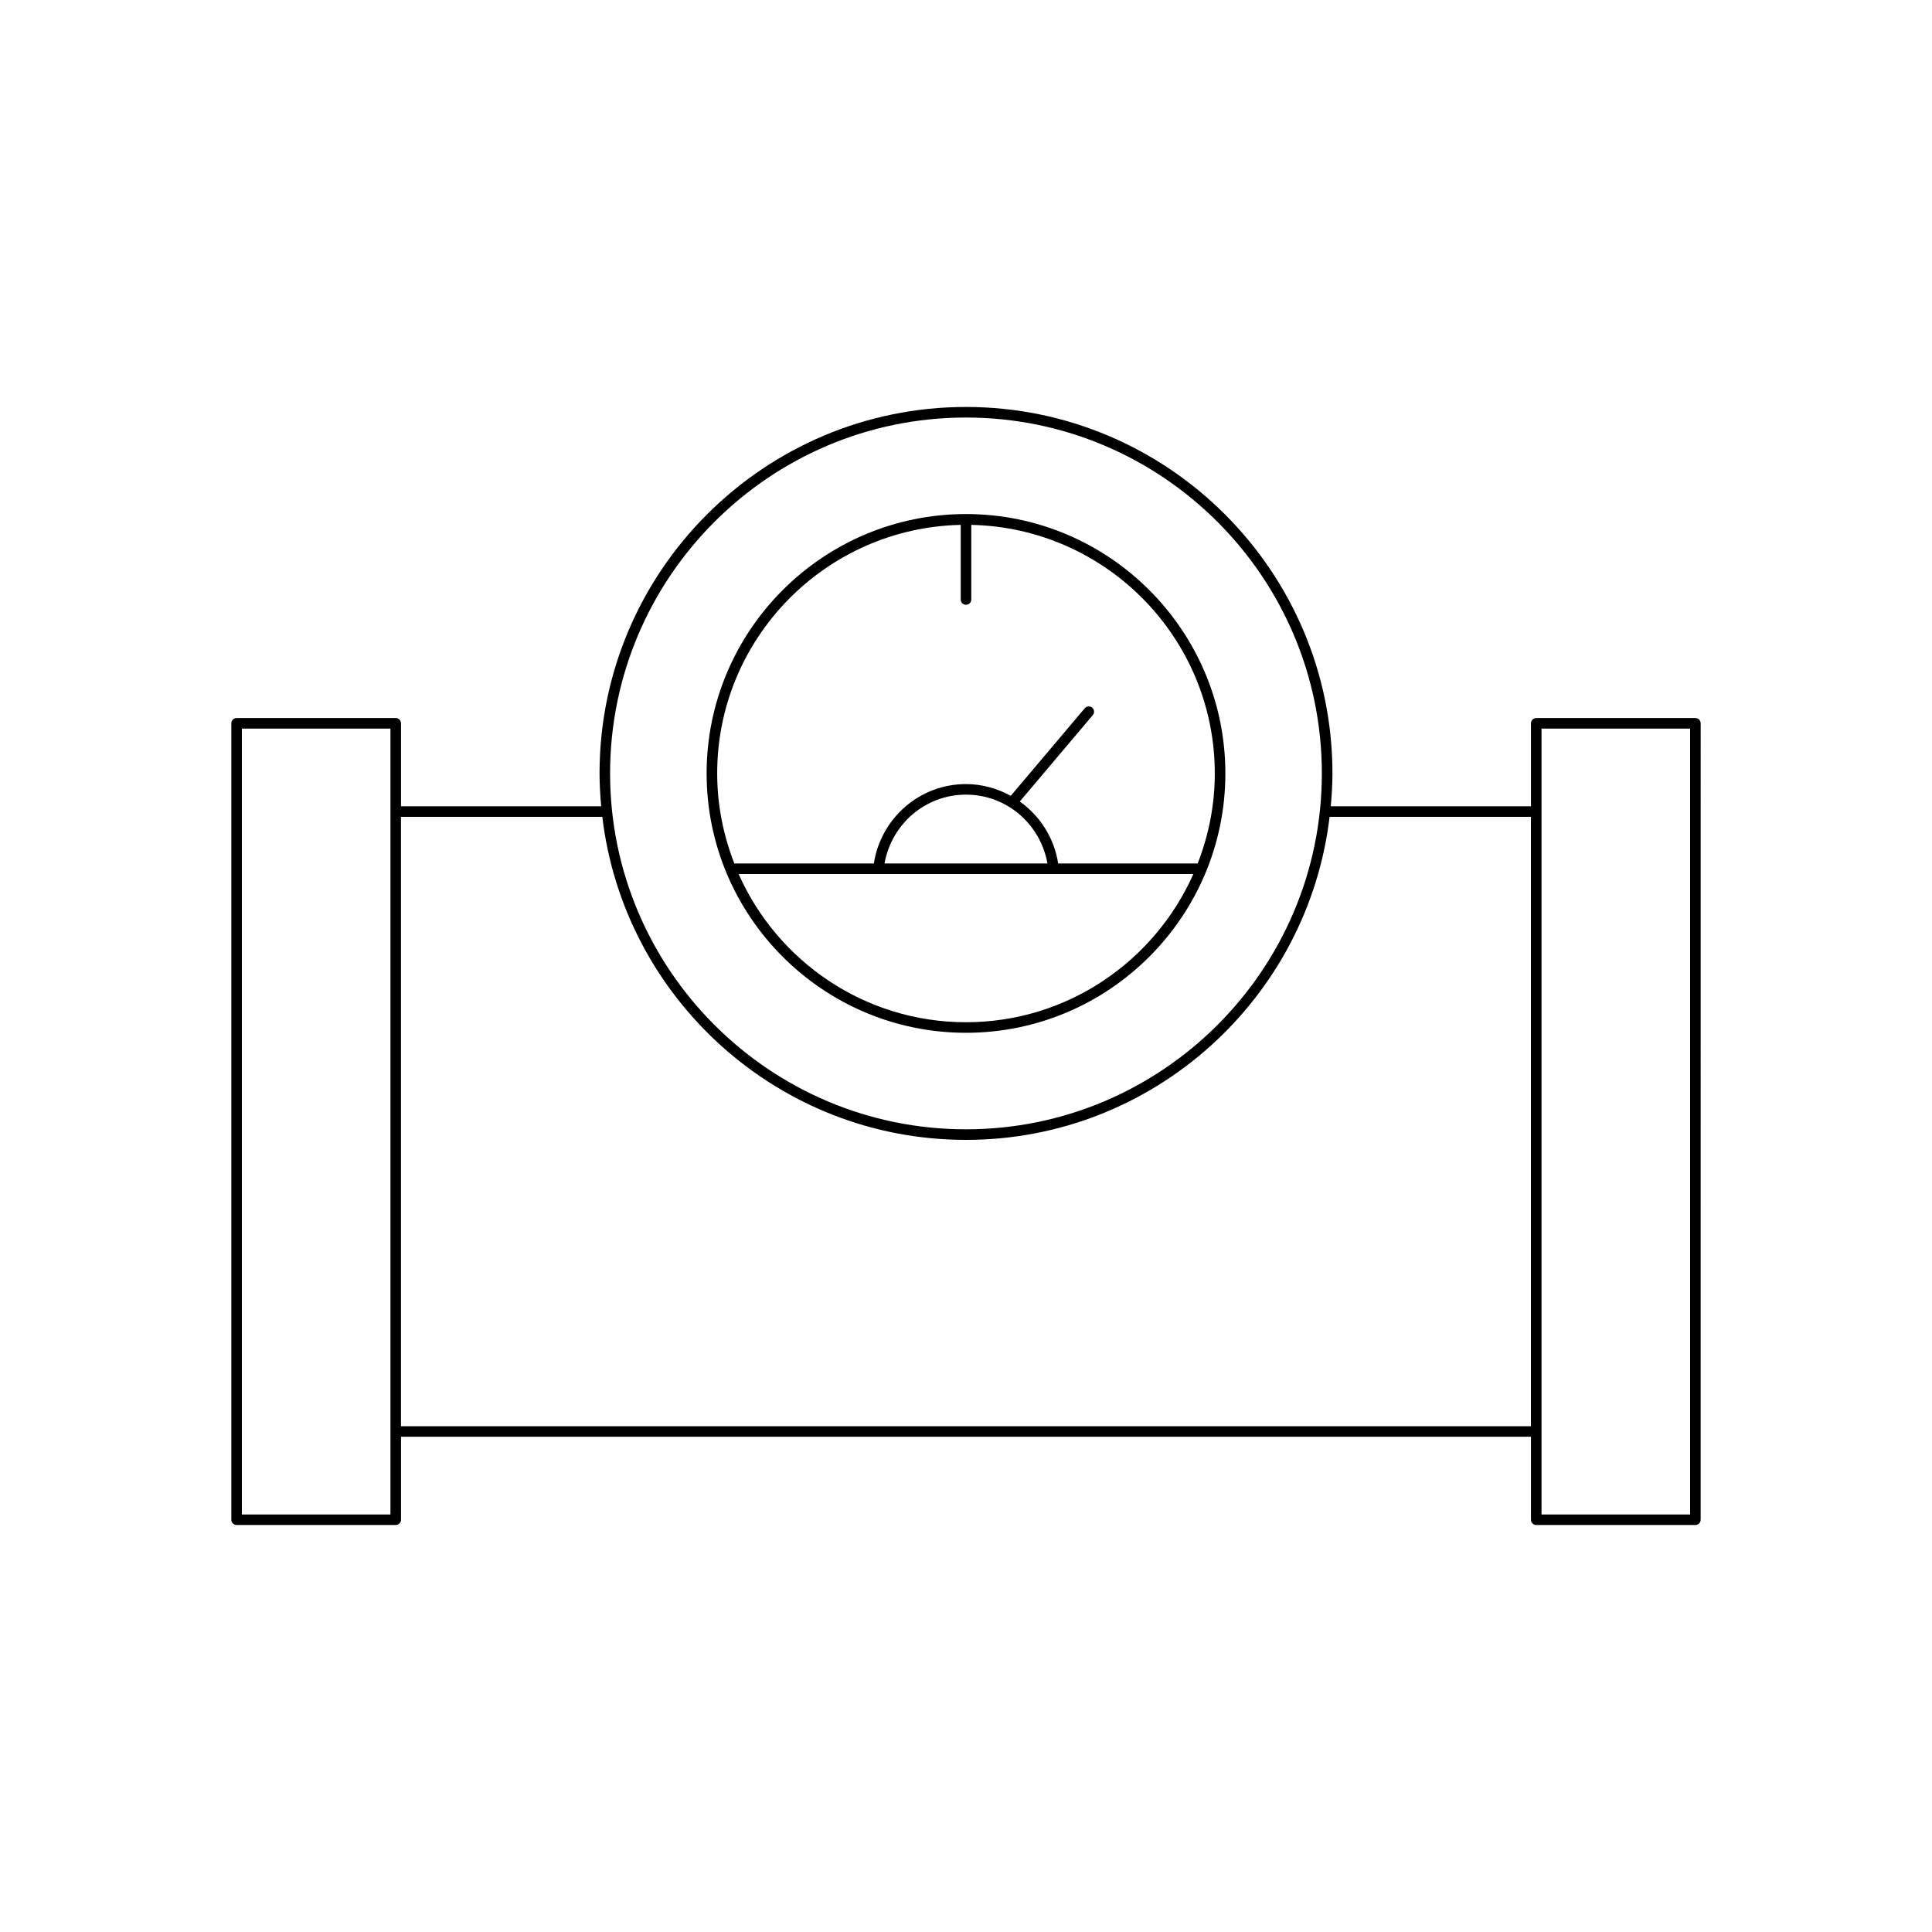 <?xml version="1.0" encoding="UTF-8"?>
<!-- Uploaded to: ICON Repo, www.svgrepo.com, Generator: ICON Repo Mixer Tools -->
<svg fill="#000000" width="800px" height="800px" version="1.1" viewBox="144 144 512 512" xmlns="http://www.w3.org/2000/svg">
 <g>
  <path d="m551.12 548.14h42.172c0.773 0 1.398-0.625 1.398-1.398l0.004-211.06c0-0.773-0.625-1.398-1.398-1.398h-42.176c-0.773 0-1.398 0.625-1.398 1.398v21.988h-53.051c0.258-2.871 0.441-5.766 0.441-8.707 0-53.551-43.562-97.113-97.113-97.113s-97.113 43.562-97.113 97.113c0 2.938 0.184 5.832 0.441 8.707h-53.055v-21.988c0-0.773-0.625-1.398-1.398-1.398h-42.172c-0.773 0-1.398 0.625-1.398 1.398v211.06c0 0.773 0.625 1.398 1.398 1.398h42.172c0.773 0 1.398-0.625 1.398-1.398v-21.988h299.45v21.988c0 0.773 0.625 1.398 1.398 1.398zm1.402-211.06h39.375v208.27h-39.375zm-305.05 208.27h-39.375v-208.27h39.375zm152.52-290.7c52.004 0 94.312 42.309 94.312 94.312 0 52.008-42.309 94.316-94.312 94.316s-94.312-42.309-94.312-94.312c-0.004-52.004 42.305-94.316 94.312-94.316zm-149.73 267.31v-161.49h53.355c5.719 48.137 46.719 85.609 96.371 85.609 49.648 0 90.648-37.473 96.367-85.609h53.355v161.49z"/>
  <path d="m400 417.7c37.902 0 68.734-30.836 68.734-68.734 0-37.902-30.836-68.738-68.734-68.738-37.902 0-68.738 30.836-68.738 68.738 0 37.898 30.836 68.734 68.738 68.734zm-65.938-68.734c0-35.887 28.832-65.113 64.539-65.867v19.777c0 0.773 0.625 1.398 1.398 1.398s1.398-0.625 1.398-1.398v-19.777c35.707 0.754 64.535 29.98 64.535 65.867 0 8.422-1.648 16.453-4.539 23.863h-36.965c-1.086-6.848-4.856-12.648-10.176-16.418l19.352-22.902c0.5-0.59 0.422-1.473-0.168-1.973-0.586-0.492-1.469-0.426-1.973 0.168l-19.605 23.203c-3.539-1.945-7.559-3.117-11.859-3.117-12.277 0-22.52 8.977-24.434 21.043h-36.961c-2.894-7.414-4.543-15.445-4.543-23.867zm87.527 23.863h-43.184c1.883-10.484 10.852-18.242 21.594-18.242 10.738 0 19.711 7.758 21.59 18.242zm38.664 2.801c-10.266 23.102-33.391 39.273-60.254 39.273-26.867 0-49.992-16.172-60.254-39.273z"/>
 </g>
</svg>